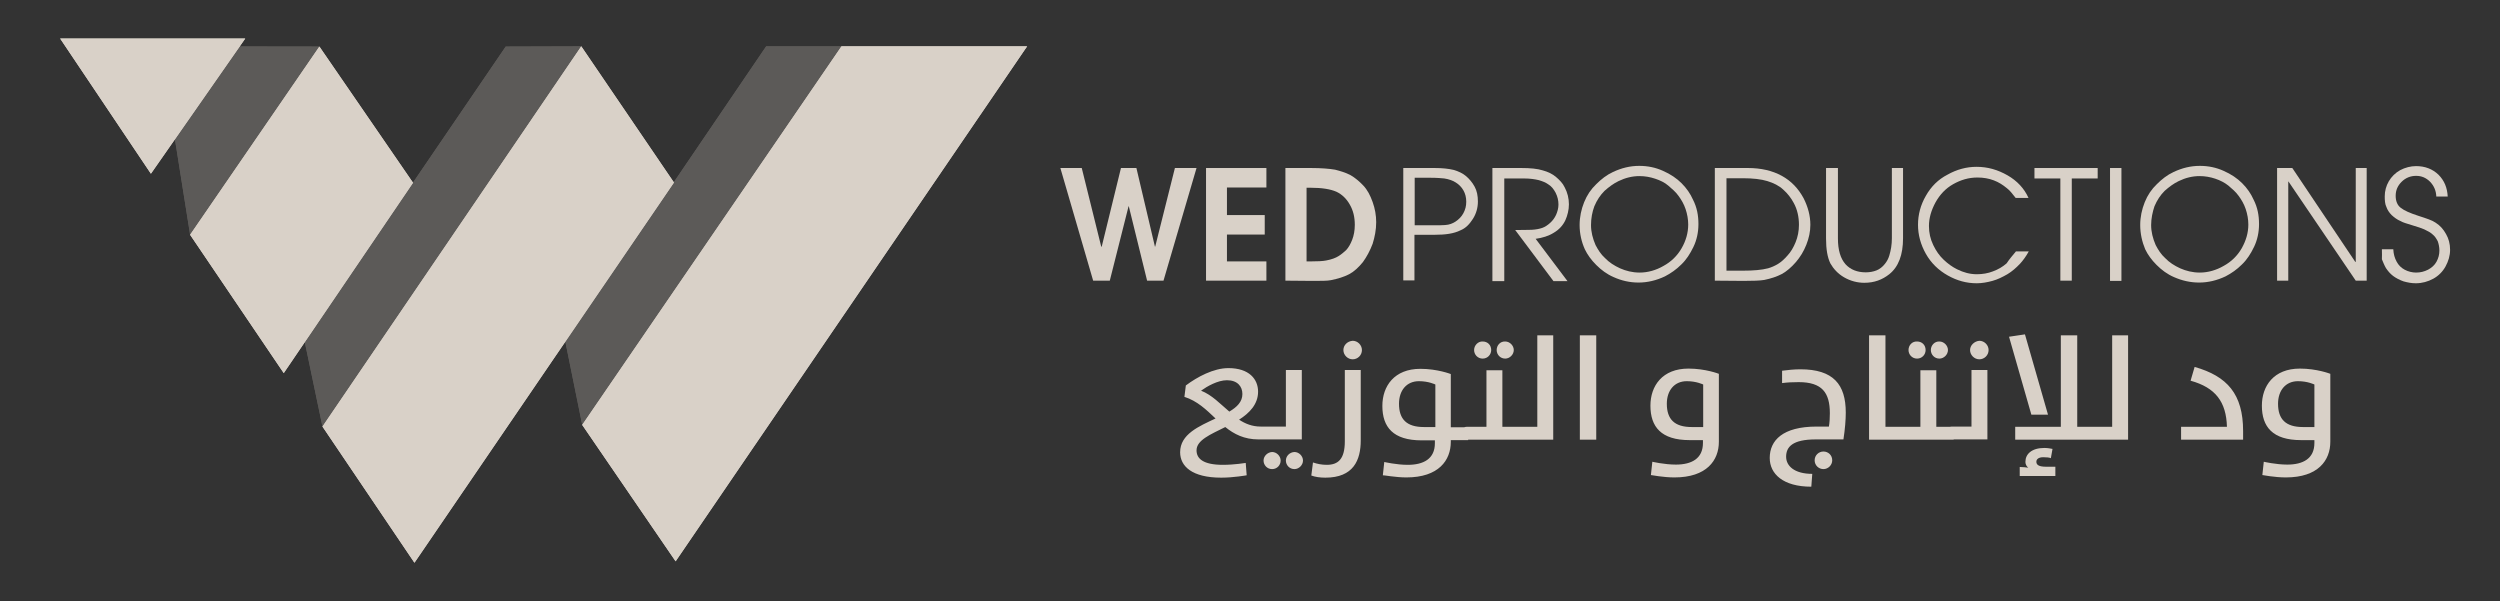 <?xml version="1.0" encoding="utf-8"?>
<!-- Generator: Adobe Illustrator 23.0.5, SVG Export Plug-In . SVG Version: 6.00 Build 0)  -->
<svg version="1.1" id="Layer_1" xmlns="http://www.w3.org/2000/svg" xmlns:xlink="http://www.w3.org/1999/xlink" x="0px" y="0px"
	 viewBox="0 0 1052 253" style="enable-background:new 0 0 1052 253;" xml:space="preserve">
<rect x="0" y="0" width="1052" height="253" fill="#333333" stroke="none"/>
<style type="text/css">
	.st0{opacity:0.25;}
	.st1{clip-path:url(#SVGID_2_);fill:#D9D1C8;}
	.st2{clip-path:url(#SVGID_4_);fill:#D9D1C8;}
	.st3{clip-path:url(#SVGID_6_);fill:#D9D1C8;}
	.st4{clip-path:url(#SVGID_8_);fill:#D9D1C8;}
	.st5{clip-path:url(#SVGID_10_);fill:#D9D1C8;}
	.st6{clip-path:url(#SVGID_12_);fill:#D9D1C8;}
	.st7{clip-path:url(#SVGID_14_);fill:#D9D1C8;}
	.st8{fill:#D9D1C8;}
	.st9{clip-path:url(#SVGID_16_);fill:url(#SVGID_17_);}
	.st10{clip-path:url(#SVGID_19_);fill:url(#SVGID_20_);}
	.st11{clip-path:url(#SVGID_22_);fill:url(#SVGID_23_);}
	.st12{clip-path:url(#SVGID_25_);fill:url(#SVGID_26_);}
	.st13{clip-path:url(#SVGID_28_);fill:url(#SVGID_29_);}
	.st14{clip-path:url(#SVGID_31_);fill:url(#SVGID_32_);}
	.st15{clip-path:url(#SVGID_34_);fill:url(#SVGID_35_);}
	.st16{clip-path:url(#SVGID_37_);fill:#32A04E;}
	.st17{clip-path:url(#SVGID_39_);}
	.st18{clip-path:url(#SVGID_41_);fill:url(#SVGID_42_);}
	.st19{fill:#F5BD16;}
</style>
<g>
	<g class="st0">
		<g>
			<defs>
				<polygon id="SVGID_1_" points="67.4,19.5 134.4,19.6 80,98.8 				"/>
			</defs>
			<use xlink:href="#SVGID_1_"  style="overflow:visible;fill:#D9D1C8;"/>
			<clipPath id="SVGID_2_">
				<use xlink:href="#SVGID_1_"  style="overflow:visible;"/>
			</clipPath>
			<polygon class="st1" points="113.1,130 30.5,73.5 88.8,-11.7 171.4,44.8 			"/>
		</g>
	</g>
	<g>
		<g>
			<defs>
				<polygon id="SVGID_3_" points="134.4,19.6 173.8,76.9 119.4,157 80,98.8 				"/>
			</defs>
			<use xlink:href="#SVGID_3_"  style="overflow:visible;fill:#D9D1C8;"/>
			<clipPath id="SVGID_4_">
				<use xlink:href="#SVGID_3_"  style="overflow:visible;"/>
			</clipPath>
			<polygon class="st2" points="82.5,4.6 195.7,23.2 171.3,172 58.1,153.4 			"/>
		</g>
	</g>
	<g class="st0">
		<g>
			<defs>
				<polygon id="SVGID_5_" points="244.6,19.5 212.8,19.6 128.2,143.7 135.7,179.5 				"/>
			</defs>
			<use xlink:href="#SVGID_5_"  style="overflow:visible;fill:#D9D1C8;"/>
			<clipPath id="SVGID_6_">
				<use xlink:href="#SVGID_5_"  style="overflow:visible;"/>
			</clipPath>
			<polygon class="st3" points="210.4,232.5 55.4,132.5 162.4,-33.5 317.5,66.5 			"/>
		</g>
	</g>
	<g>
		<g>
			<defs>
				<polygon id="SVGID_7_" points="135.7,179.5 174.4,236.8 283.6,76.8 244.6,19.5 				"/>
			</defs>
			<use xlink:href="#SVGID_7_"  style="overflow:visible;fill:#D9D1C8;"/>
			<clipPath id="SVGID_8_">
				<use xlink:href="#SVGID_7_"  style="overflow:visible;"/>
			</clipPath>
			<rect x="135.7" y="19.5" class="st4" width="147.9" height="217.2"/>
		</g>
	</g>
	<g class="st0">
		<g>
			<defs>
				<polygon id="SVGID_9_" points="322.4,19.5 237.9,143.8 245,178.8 354.1,19.5 				"/>
			</defs>
			<use xlink:href="#SVGID_9_"  style="overflow:visible;fill:#D9D1C8;"/>
			<clipPath id="SVGID_10_">
				<use xlink:href="#SVGID_9_"  style="overflow:visible;"/>
			</clipPath>
			<polygon class="st5" points="244.7,-7.7 391.4,28.8 347.3,206 200.6,169.5 			"/>
		</g>
	</g>
	<g>
		<g>
			<defs>
				<polygon id="SVGID_11_" points="354.1,19.5 245,178.8 284.3,236.2 432.2,19.5 				"/>
			</defs>
			<use xlink:href="#SVGID_11_"  style="overflow:visible;fill:#D9D1C8;"/>
			<clipPath id="SVGID_12_">
				<use xlink:href="#SVGID_11_"  style="overflow:visible;"/>
			</clipPath>
			<polygon class="st6" points="309.7,-69.6 535.3,94.4 367.4,325.2 141.9,161.2 			"/>
		</g>
	</g>
	<g>
		<g>
			<defs>
				<polygon id="SVGID_13_" points="25.3,16.2 103.2,16.2 63.5,73.1 				"/>
			</defs>
			<use xlink:href="#SVGID_13_"  style="overflow:visible;fill:#D9D1C8;"/>
			<clipPath id="SVGID_14_">
				<use xlink:href="#SVGID_13_"  style="overflow:visible;"/>
			</clipPath>
			<rect x="25.3" y="16.2" class="st7" width="77.9" height="56.8"/>
		</g>
	</g>
	<polygon class="st8" points="460,118.1 446.2,70.7 455.2,70.7 463.4,103.8 463.6,103.8 471.7,70.7 478.2,70.7 486,103.8 
		486.1,103.8 494.4,70.7 503.5,70.7 489.6,118.1 482.7,118.1 475,86.8 474.9,86.8 467,118.1 	"/>
	<polygon class="st8" points="507.5,118.1 507.5,70.7 532.9,70.7 532.9,78.9 516.3,78.9 516.3,90.5 532.2,90.5 532.2,98.7 
		516.3,98.7 516.3,110 532.9,110 532.9,118.1 	"/>
	<g>
		<path class="st8" d="M540.9,118.1V70.7h10.7c4.4,0,7.8,0.3,10.2,0.7c2.3,0.6,4.4,1.2,6.5,2.3c1.9,1.1,3.7,2.6,5.4,4.4
			c1.7,1.8,2.9,4.1,3.9,6.9c1,2.8,1.5,5.6,1.5,8.5c0,3.2-0.6,6.2-1.5,9.1c-1.1,2.9-2.5,5.5-4.1,7.7c-1.8,2.2-3.7,4-5.8,5.1
			c-2.1,1.1-4.7,1.9-7.7,2.5c-1.5,0.3-4.1,0.3-7.8,0.3L540.9,118.1L540.9,118.1z M549.7,110h1.8c2.9,0,5.1-0.1,6.6-0.4
			c2.2-0.4,4-1.1,5.1-1.8c1.2-0.7,2.3-1.7,3.3-2.6c1-1.1,1.8-2.5,2.5-4.3c0.7-1.8,1.1-3.9,1.1-6.3c0-3.3-0.7-6.1-2.1-8.5
			c-1.4-2.5-3.3-4.3-5.6-5.4c-2.5-1.1-6.1-1.7-10.9-1.7h-1.7v31H549.7z"/>
		<path class="st8" d="M590.5,118.1V70.7h13.2c3.3,0,5.9,0.3,8,0.8c2.1,0.6,3.9,1.5,5.2,2.6c1.4,1.2,2.6,2.6,3.6,4.4
			c1,1.8,1.4,3.9,1.4,6.3c0,2.6-0.7,5.1-2.1,7.3c-1.4,2.2-3,3.9-5.2,4.8c-2.8,1.4-6.3,1.9-11,1.9h-8.4V118h-4.7V118.1z M595.3,75.1
			v19.7h6.9c3.2,0,5.1,0,5.9-0.1c1.8-0.1,3.2-0.7,4.3-1.4c1.5-1,2.6-2.1,3.4-3.6c0.8-1.5,1.2-3,1.2-4.8c0-1.8-0.4-3.4-1.2-4.8
			c-0.8-1.4-1.9-2.5-3.2-3.3c-1.2-0.8-2.9-1.4-4.8-1.7c-1.1-0.1-3-0.3-5.9-0.3h-6.6V75.1z"/>
		<path class="st8" d="M628,118.1V70.7h12.1c3.9,0,6.9,0.3,9.1,1c2.2,0.6,4.1,1.5,5.6,2.8s2.8,2.6,3.6,4.3c1.2,2.2,1.8,4.7,1.8,7.2
			c0,2.3-0.6,4.7-1.5,6.7c-1,2.1-2.6,3.9-4.8,5.2c-2.2,1.4-4.8,2.2-7.7,2.6l13.4,17.8h-5.9l-16.1-21.5c3.6,0,5.9-0.1,7-0.1
			c1.8-0.1,3.2-0.4,4.4-0.8c1.1-0.4,2.2-1.1,3.3-2.1c1.1-1,1.9-2.1,2.5-3.4c0.6-1.4,1-2.8,1-4.3c0-1.8-0.4-3.4-1.2-5
			c-0.8-1.5-1.8-2.8-3.2-3.6c-1-0.7-2.2-1.2-3.9-1.7c-1.7-0.4-3.7-0.7-6.2-0.7H633v43.2h-5V118.1z"/>
		<path class="st8" d="M664.7,94.7c0-3.4,0.7-6.6,1.9-9.6c1.2-3,2.9-5.5,5.1-7.6c2.1-2.1,4.4-3.9,7-5.1c3.6-1.7,7.2-2.6,11.1-2.6
			c3.6,0,6.9,0.7,10,2.1c3.2,1.4,5.8,3.2,7.8,5.2c2.1,2.1,3.7,4.4,4.8,6.9c1.7,3.3,2.3,6.7,2.3,10.3c0,3.4-0.7,6.7-2.1,9.6
			s-3,5.4-5.1,7.4c-2.1,2.1-4.4,3.7-6.9,5c-3.6,1.7-7.3,2.6-11.1,2.6c-3.7,0-7.2-0.8-10.5-2.3c-2.8-1.2-5.2-3-7.3-5.1
			c-2.1-2.1-3.7-4.3-4.8-6.6C665.5,101.8,664.7,98.3,664.7,94.7 M669.5,94.7c0,2.9,0.7,5.6,1.9,8.4c1,1.9,2.2,3.9,4,5.5
			c1.7,1.8,3.9,3.2,6.3,4.3c2.5,1.1,5.2,1.8,8.3,1.8c3.4,0,6.9-1,10-2.8c3.3-1.8,5.8-4.3,7.6-7.4s2.8-6.5,2.8-10
			c0-2.2-0.4-4.4-1.1-6.5c-0.7-2.1-1.8-4-3-5.6c-1.2-1.7-2.8-3-4.3-4.3s-3.4-2.2-5.5-2.9c-2.1-0.7-4.3-1.1-6.6-1.1
			c-3,0-5.9,0.7-8.8,2.1c-2.1,1-4.1,2.5-5.9,4.1c-1.8,1.8-3.2,3.9-4.3,6.5C670,89.2,669.5,91.9,669.5,94.7"/>
		<path class="st8" d="M721.6,118.1V70.7h13.9c5.5,0,10.3,1.1,14.3,3.3c4,2.2,7,5.4,9.2,9.5c1.8,3.6,2.8,7.3,2.8,11.1
			c0,2.9-0.6,5.6-1.7,8.4c-1.1,2.8-2.6,5.2-4.4,7.3c-1.9,2.2-3.9,3.9-5.9,5c-2.1,1.1-4.5,1.9-7.4,2.5c-1.8,0.3-4.7,0.4-8.7,0.4
			L721.6,118.1L721.6,118.1z M726.4,113.9h6.9c4.5,0,8.1-0.3,10.7-1c1.4-0.4,2.8-1,4.1-1.8c1.4-0.8,2.8-2.1,4.1-3.6
			c1.4-1.5,2.5-3.4,3.4-5.6s1.4-4.7,1.4-7.3c0-3.3-0.7-6.5-2.2-9.2c-1.1-2.1-2.6-4-4.4-5.6c-1.8-1.7-4.1-2.8-6.7-3.6
			c-2.6-0.8-6.1-1.2-10.3-1.2h-6.9v38.9H726.4z"/>
		<path class="st8" d="M768.6,70.7h4.8v29.6c0,5,1.1,8.5,3.2,10.9c2.1,2.3,5,3.4,8.5,3.4c1.7,0,3.2-0.3,4.5-0.8s2.6-1.5,3.6-2.8
			c0.8-1,1.4-2.1,1.8-3.4c0.7-2.3,1.1-4.7,1.1-7.3V70.7h4.7v29.6c0,6.9-1.9,12-5.8,15.1c-2.9,2.3-6.3,3.6-10.5,3.6
			c-3,0-5.9-0.8-8.5-2.3c-2.6-1.5-4.5-3.6-5.8-5.9c-1.2-2.5-1.8-5.9-1.8-10.5V70.7H768.6z"/>
		<path class="st8" d="M848.3,105.8h5.4c-1.2,2.2-2.5,3.9-3.6,5.1c-1.7,1.8-3.4,3.3-5.4,4.5c-2.1,1.2-4.1,2.2-6.3,2.8
			c-2.2,0.6-4.4,1-6.6,1c-4.3,0-8.3-1.1-12.2-3.3s-7-5.2-9.2-9.1c-2.2-3.9-3.3-8-3.3-12.2c0-4.3,1.1-8.4,3.3-12.2
			c2.2-3.9,5.2-6.9,9.1-8.9c3.9-2.2,8-3.3,12.2-3.3c4.7,0,8.9,1.2,13.1,3.6c4,2.3,7,5.5,8.8,9.5h-5.4c-1.4-1.8-2.5-3.2-3.7-4.1
			c-1.7-1.4-3.4-2.5-5.5-3.3c-2.1-0.8-4.4-1.2-6.9-1.2c-3.7,0-7,1-10.2,2.8c-3.2,1.8-5.6,4.4-7.4,7.6c-1.8,3.3-2.8,6.6-2.8,10
			c0,2.9,0.6,5.5,1.8,8c1.2,2.5,2.6,4.5,4.4,6.2c1.8,1.7,3.6,3,5.6,4c2.8,1.4,5.5,2.1,8.4,2.1c2.3,0,4.7-0.4,6.7-1.2
			c2.2-0.8,4.1-1.9,5.8-3.4C845.5,109.1,846.9,107.5,848.3,105.8"/>
		<polygon class="st8" points="867,118.1 867,75.1 856.1,75.1 856.1,70.7 882.7,70.7 882.7,75.1 871.8,75.1 871.8,118.1 		"/>
		<rect x="887.9" y="70.7" class="st8" width="4.8" height="47.5"/>
		<path class="st8" d="M900.6,94.7c0-3.4,0.7-6.6,1.9-9.6c1.2-3,2.9-5.5,5.1-7.6c2.1-2.1,4.4-3.9,7-5.1c3.6-1.7,7.2-2.6,11.1-2.6
			c3.6,0,6.9,0.7,10,2.1c3.2,1.4,5.8,3.2,7.8,5.2c2.1,2.1,3.7,4.4,4.8,6.9c1.7,3.3,2.3,6.7,2.3,10.3c0,3.4-0.7,6.7-2.1,9.6
			c-1.4,2.9-3,5.4-5.1,7.4c-2.1,2.1-4.4,3.7-6.9,5c-3.6,1.7-7.3,2.6-11.1,2.6c-3.7,0-7.2-0.8-10.6-2.3c-2.8-1.2-5.2-3-7.3-5.1
			c-2.1-2.1-3.7-4.3-4.8-6.6C901.4,101.8,900.6,98.3,900.6,94.7 M905.2,94.7c0,2.9,0.7,5.6,1.9,8.4c1,1.9,2.2,3.9,4,5.5
			c1.7,1.8,3.9,3.2,6.3,4.3c2.5,1.1,5.2,1.8,8.3,1.8c3.4,0,6.9-1,10-2.8c3.3-1.8,5.8-4.3,7.6-7.4c1.8-3.2,2.8-6.5,2.8-10
			c0-2.2-0.4-4.4-1.1-6.5c-0.7-2.1-1.8-4-3-5.6c-1.2-1.7-2.8-3-4.3-4.3c-1.5-1.2-3.4-2.2-5.5-2.9c-2.1-0.7-4.3-1.1-6.6-1.1
			c-3,0-5.9,0.7-8.8,2.1c-2.1,1-4.1,2.5-5.9,4.1c-1.8,1.8-3.2,3.9-4.3,6.5C905.8,89.2,905.2,91.9,905.2,94.7"/>
		<polygon class="st8" points="958.2,118.1 958.2,70.7 964.6,70.7 991.1,110.2 991.3,110.2 991.3,70.7 995.9,70.7 995.9,118.1 
			991.3,118.1 963,76.4 962.9,76.4 962.9,118.1 		"/>
		<path class="st8" d="M1002.3,104.9h4.8c0.1,2.1,0.6,3.7,1.4,5.2c0.8,1.5,1.9,2.6,3.4,3.4c1.5,0.8,3.2,1.2,4.8,1.2
			c1.8,0,3.4-0.4,5-1.2c1.5-0.8,2.8-1.9,3.6-3.4c0.8-1.5,1.2-3,1.2-4.7c0-1.4-0.3-2.8-0.7-3.9c-0.6-1.1-1.2-2.1-2.1-2.8
			c-0.8-0.8-2.1-1.5-3.6-2.2c-1-0.4-2.5-1-5-1.7c-2.3-0.7-4-1.2-4.8-1.7c-1.7-0.7-2.9-1.7-3.9-2.6c-1-1-1.8-2.2-2.2-3.4
			c-0.6-1.2-0.7-2.8-0.7-4.5c0-2.2,0.6-4.4,1.7-6.3c1.1-1.9,2.8-3.6,4.8-4.7c2.1-1.1,4.4-1.7,6.7-1.7c3.7,0,6.9,1.2,9.4,3.6
			c2.5,2.5,3.7,5.5,3.9,9.2h-4.8c-0.1-2.5-1-4.5-2.6-6.2c-1.7-1.7-3.6-2.5-5.9-2.5c-2.3,0-4.4,0.8-6.1,2.5c-1.7,1.7-2.5,3.6-2.5,5.9
			c0,2.2,0.7,4,2.2,5.1c1.4,1.1,3.9,2.2,7.3,3.3c3.4,1.1,5.9,1.9,7.3,2.9c1.9,1.2,3.3,2.8,4.4,4.8c1.1,1.9,1.7,4.1,1.7,6.6
			c0,2.5-0.7,4.8-1.9,7s-3,4-5.2,5.2s-4.7,1.9-7.3,1.9c-1.8,0-3.4-0.3-5.2-0.8c-1.7-0.6-3.2-1.4-4.4-2.3s-2.2-2.1-3-3.3
			c-0.7-1.2-1.2-2.5-1.7-3.7C1002.4,107.8,1002.3,106.6,1002.3,104.9"/>
		<path class="st8" d="M917.9,185h26v-3.6c0-15.6-6.7-23.1-20.4-27l-1.7,5.8c10.5,2.9,15,8.9,15.3,19.4h-19.3V185z M895.5,185v-43.9
			h-6.7v38.5h-8.3c-1.2,0-3.7,1.1-3.7,2.6c0,1.8,2.5,2.8,3.7,2.8H895.5z M849.9,200.3h15v-3.9h-3.9c-2.9,0-4.1-0.7-4.1-2.1
			c0-1.1,1-1.9,2.9-1.9c1.4,0,2.5,0.1,3.2,0.4l0.7-3.9c-0.7-0.1-1.9-0.4-3.4-0.4c-5.4,0-8,2.6-8,5.8c0,1.4,0.7,2.1,1.2,2.5
			c-1-0.1-2.2-0.3-3.6-0.3V200.3z M852.1,140.7l-6.7,1l9.4,32.8h7L852.1,140.7z M848,185h33.4v-5.4h-7.3v-38.5h-6.9v38.5H848V185z
			 M829,147.3c0,2.1,1.8,3.9,3.9,3.9c2.1,0,3.9-1.7,3.9-3.9c0-2.1-1.8-3.9-3.9-3.9C830.8,143.6,829,145.3,829,147.3 M836.3,185
			v-29.3h-6.7v23.8h-8.3c-1.2,0-3.7,1.1-3.7,2.6c0,1.8,2.5,2.8,3.7,2.8h15V185z M803.1,147.3c0,1.9,1.5,3.6,3.6,3.6
			c2.1,0,3.6-1.7,3.6-3.6c0-2.1-1.5-3.6-3.6-3.6C804.6,143.6,803.1,145.3,803.1,147.3 M812.5,147.3c0,1.9,1.5,3.6,3.6,3.6
			c1.9,0,3.6-1.7,3.6-3.6c0-1.9-1.7-3.6-3.6-3.6C814.1,143.6,812.5,145.3,812.5,147.3 M822.1,185v-5.4h-7.3v-23.8h-6.7v23.8h-8.3
			c-1.2,0-3.7,1.1-3.7,2.6c0,1.8,2.5,2.8,3.7,2.8H822.1z M786.5,185h14.2v-5.4h-7.3v-38.5h-6.9V185z M763.6,193.7
			c0,2.1,1.7,3.7,3.7,3.7s3.7-1.7,3.7-3.7c0-2.2-1.7-3.7-3.7-3.7S763.6,191.6,763.6,193.7 M775.7,185c0.7-4.5,1-8.4,1-11.4
			c0-11.8-5.2-18.2-19.1-18.2c-2.6,0-5.4,0.3-7.7,0.6v5.2c2.3-0.3,4.5-0.4,7-0.4c9.8,0,13.1,4.4,13.1,13.1c0,1.9-0.1,3.9-0.4,5.6
			h-5.2c-14.2,0-19.7,5.8-19.7,13.2c0,6.7,5.6,12.1,17.5,12.1l0.4-5.4c-7.6,0-11-3.4-11-7.2c0-4.1,2.6-7.3,12.5-7.3H775.7z
			 M716.7,179.7h-4.8c-7.3,0-10.5-3.3-10.5-9.8c0-5.6,3.2-9.5,8.4-9.5c4.1,0,6.9,1.4,6.9,1.4V179.7z M704.6,200.9
			c13.6,0,18.7-7.2,18.7-15v-28.6c0,0-5.6-2.2-12.8-2.2c-11,0-16,7.3-16,15.6c0,8.9,4.5,14.5,16.5,14.5h5.6v1.2
			c0,6.6-4.8,9.1-11.4,9.1c-4.8,0-9.9-1.2-9.9-1.2l-0.6,5.6C694.9,199.9,699.9,200.9,704.6,200.9 M664.8,185h6.9v-43.9h-6.9V185z
			 M653.6,185v-43.9h-6.7v38.5h-8.3c-1.2,0-3.7,1.1-3.7,2.6c0,1.8,2.5,2.8,3.7,2.8H653.6z M620.3,147.3c0,1.9,1.5,3.6,3.6,3.6
			c2.1,0,3.6-1.7,3.6-3.6c0-2.1-1.5-3.6-3.6-3.6C622,143.6,620.3,145.3,620.3,147.3 M629.8,147.3c0,1.9,1.5,3.6,3.6,3.6
			c1.9,0,3.6-1.7,3.6-3.6c0-1.9-1.7-3.6-3.6-3.6C631.3,143.6,629.8,145.3,629.8,147.3 M639.5,185v-5.4h-7.3v-23.8h-6.7v23.8h-8.3
			c-1.2,0-3.7,1.1-3.7,2.6c0,1.8,2.5,2.8,3.7,2.8H639.5z M604,179.7h-4.8c-7.3,0-10.5-3.3-10.5-9.8c0-5.6,3.2-9.5,8.4-9.5
			c4.1,0,6.9,1.4,6.9,1.4V179.7z M591.8,200.9c13.6,0,18.7-7.2,18.7-15v-0.7h7.3v-5.4h-7.3v-22.4c0,0-5.6-2.2-12.8-2.2
			c-11,0-16,7.3-16,15.6c0,8.9,4.5,14.5,16.5,14.5h5.6v1.2c0,6.6-4.8,9.1-11.4,9.1c-4.8,0-9.9-1.2-9.9-1.2l-0.6,5.6
			C582.2,199.9,587.2,200.9,591.8,200.9 M565.3,147.3c0,2.1,1.8,3.9,3.9,3.9c2.1,0,3.9-1.7,3.9-3.9c0-2.1-1.8-3.9-3.9-3.9
			C566.9,143.6,565.3,145.3,565.3,147.3 M557.7,201c11.8,0,14.9-7.3,14.9-15.7v-29.6h-6.7v30c0,7.6-2.9,9.9-7.6,9.9
			c-2.2,0-4-0.4-5.8-1l-0.7,5.5C553.4,200.7,555.5,201,557.7,201 M541.1,193.8c0,1.9,1.5,3.6,3.6,3.6c1.9,0,3.6-1.7,3.6-3.6
			s-1.7-3.6-3.6-3.6C542.7,190.3,541.1,191.9,541.1,193.8 M531.7,193.8c0,1.9,1.5,3.6,3.6,3.6c2.1,0,3.6-1.7,3.6-3.6
			s-1.7-3.6-3.6-3.6C533.4,190.3,531.7,191.9,531.7,193.8 M547.8,185v-29.3h-6.7v23.8h-8.3c-1.2,0-3.7,1.1-3.7,2.6
			c0,1.8,2.5,2.8,3.7,2.8h15V185z M505.4,164.4c2.5-1.8,7-4.4,10.9-4.4c4.4,0,6.5,2.6,6.5,5.8c0,3.3-2.3,5.5-5.5,7.4
			C513.4,169.9,510,166.2,505.4,164.4 M513.9,201c5.2,0,10.7-1,10.7-1l-0.4-5.2c0,0-4.8,0.8-9.6,0.8c-8.3,0-11.1-2.6-11.1-6.1
			c0-4.3,5.9-6.7,12.1-9.8c3.7,3,8,5.2,13.9,5.2h4v-5.4h-3c-3.6,0-6.5-1.2-9.1-2.9c4.4-2.8,8-6.5,8-11.8c0-5.2-3.7-9.9-12.5-9.9
			c-6.2,0-13.1,3.7-17.9,7.3l-0.6,4.8c5.4,1.7,9.2,5.4,13.1,9.1c-7,3.3-14.9,6.6-14.9,14.2C496.6,196.2,501.6,201,513.9,201"/>
		<path class="st8" d="M973.9,179.7h-4.8c-7.3,0-10.5-3.3-10.5-9.8c0-5.6,3.2-9.5,8.4-9.5c4.1,0,6.9,1.4,6.9,1.4V179.7z
			 M961.9,200.9c13.6,0,18.7-7.2,18.7-15v-28.6c0,0-5.6-2.2-12.8-2.2c-11,0-16,7.3-16,15.6c0,8.9,4.5,14.5,16.5,14.5h5.6v1.2
			c0,6.6-4.8,9.1-11.4,9.1c-4.8,0-9.9-1.2-9.9-1.2l-0.6,5.6C952.2,199.9,957.1,200.9,961.9,200.9"/>
	</g>
</g>
<g>
	<g>
		<g>
			<g>
				<defs>
					<polygon id="SVGID_15_" points="77.8,-270.6 144.8,-270.5 90.4,-191.3 					"/>
				</defs>
				<clipPath id="SVGID_16_">
					<use xlink:href="#SVGID_15_"  style="overflow:visible;"/>
				</clipPath>
				
					<linearGradient id="SVGID_17_" gradientUnits="userSpaceOnUse" x1="183.684" y1="783.37" x2="184.684" y2="783.37" gradientTransform="matrix(-24.721 -16.914 -16.914 24.721 17908.623 -16485.443)">
					<stop  offset="0" style="stop-color:#6BBE5B"/>
					<stop  offset="1" style="stop-color:#007349"/>
				</linearGradient>
				<polygon class="st9" points="123.5,-160.1 40.9,-216.6 99.2,-301.8 181.8,-245.3 				"/>
			</g>
		</g>
	</g>
	<g>
		<g>
			<g>
				<defs>
					<polygon id="SVGID_18_" points="144.8,-270.5 184.2,-213.2 129.8,-133.1 90.4,-191.3 					"/>
				</defs>
				<clipPath id="SVGID_19_">
					<use xlink:href="#SVGID_18_"  style="overflow:visible;"/>
				</clipPath>
				
					<linearGradient id="SVGID_20_" gradientUnits="userSpaceOnUse" x1="144.622" y1="773.895" x2="145.622" y2="773.895" gradientTransform="matrix(83.32 13.67 13.67 -83.32 -22523.254 62296.984)">
					<stop  offset="0" style="stop-color:#6BBE5B"/>
					<stop  offset="1" style="stop-color:#007349"/>
				</linearGradient>
				<polygon class="st10" points="92.9,-285.5 206.1,-266.9 181.7,-118.1 68.5,-136.7 				"/>
			</g>
		</g>
	</g>
	<g>
		<g>
			<g>
				<defs>
					<polygon id="SVGID_21_" points="255,-270.6 223.2,-270.5 138.6,-146.4 146.1,-110.6 					"/>
				</defs>
				<clipPath id="SVGID_22_">
					<use xlink:href="#SVGID_21_"  style="overflow:visible;"/>
				</clipPath>
				
					<linearGradient id="SVGID_23_" gradientUnits="userSpaceOnUse" x1="191.343" y1="785.023" x2="192.343" y2="785.023" gradientTransform="matrix(-20.01 -12.909 -12.909 20.01 14159.392 -13428.878)">
					<stop  offset="0" style="stop-color:#6BBE5B"/>
					<stop  offset="0.161" style="stop-color:#6BBE5B"/>
					<stop  offset="1" style="stop-color:#367F5B"/>
				</linearGradient>
				<polygon class="st11" points="220.8,-57.6 65.8,-157.6 172.8,-323.6 327.9,-223.6 				"/>
			</g>
		</g>
	</g>
	<g>
		<g>
			<g>
				<defs>
					<polygon id="SVGID_24_" points="146.1,-110.6 184.8,-53.3 294,-213.3 255,-270.6 					"/>
				</defs>
				<clipPath id="SVGID_25_">
					<use xlink:href="#SVGID_24_"  style="overflow:visible;"/>
				</clipPath>
				
					<linearGradient id="SVGID_26_" gradientUnits="userSpaceOnUse" x1="149.371" y1="774.465" x2="150.371" y2="774.465" gradientTransform="matrix(147.937 0 0 -147.937 -21951.516 114410.305)">
					<stop  offset="0" style="stop-color:#FFFFFF"/>
					<stop  offset="3.322960e-03" style="stop-color:#FFFFFF"/>
					<stop  offset="7.205007e-02" style="stop-color:#FDFEF8"/>
					<stop  offset="0.173" style="stop-color:#F9FAE4"/>
					<stop  offset="0.295" style="stop-color:#F2F5C3"/>
					<stop  offset="0.432" style="stop-color:#E8ED96"/>
					<stop  offset="0.58" style="stop-color:#DCE35D"/>
					<stop  offset="0.609" style="stop-color:#D9E151"/>
					<stop  offset="1" style="stop-color:#7FC35D"/>
				</linearGradient>
				<rect x="146.1" y="-270.6" class="st12" width="147.9" height="217.2"/>
			</g>
		</g>
	</g>
	<g>
		<g>
			<g>
				<defs>
					<polygon id="SVGID_27_" points="332.8,-270.6 248.3,-146.3 255.4,-111.3 364.5,-270.6 					"/>
				</defs>
				<clipPath id="SVGID_28_">
					<use xlink:href="#SVGID_27_"  style="overflow:visible;"/>
				</clipPath>
				
					<linearGradient id="SVGID_29_" gradientUnits="userSpaceOnUse" x1="141.391" y1="773.04" x2="142.391" y2="773.04" gradientTransform="matrix(63.148 15.698 15.698 -63.148 -20785.785 46398.207)">
					<stop  offset="0" style="stop-color:#E9E74D"/>
					<stop  offset="1" style="stop-color:#F19D29"/>
				</linearGradient>
				<polygon class="st13" points="255.1,-297.8 401.8,-261.3 357.7,-84.1 211,-120.6 				"/>
			</g>
		</g>
	</g>
	<g>
		<g>
			<g>
				<defs>
					<polygon id="SVGID_30_" points="364.5,-270.6 255.4,-111.3 294.7,-53.9 442.6,-270.6 					"/>
				</defs>
				<clipPath id="SVGID_31_">
					<use xlink:href="#SVGID_30_"  style="overflow:visible;"/>
				</clipPath>
				
					<linearGradient id="SVGID_32_" gradientUnits="userSpaceOnUse" x1="145.024" y1="768.734" x2="146.024" y2="768.734" gradientTransform="matrix(66.236 48.172 48.172 -66.236 -46327.227 43741.051)">
					<stop  offset="0" style="stop-color:#E9E74D"/>
					<stop  offset="1" style="stop-color:#F19D29"/>
				</linearGradient>
				<polygon class="st14" points="320.1,-359.7 545.7,-195.7 377.8,35.1 152.3,-128.9 				"/>
			</g>
		</g>
	</g>
	<g>
		<g>
			<g>
				<defs>
					<polygon id="SVGID_33_" points="35.7,-273.9 113.6,-273.9 73.9,-217 					"/>
				</defs>
				<clipPath id="SVGID_34_">
					<use xlink:href="#SVGID_33_"  style="overflow:visible;"/>
				</clipPath>
				
					<linearGradient id="SVGID_35_" gradientUnits="userSpaceOnUse" x1="144.046" y1="775.835" x2="145.046" y2="775.835" gradientTransform="matrix(77.896 0 0 -77.896 -11184.843 60188.617)">
					<stop  offset="0" style="stop-color:#6BBE5B"/>
					<stop  offset="0.161" style="stop-color:#6BBE5B"/>
					<stop  offset="1" style="stop-color:#007349"/>
				</linearGradient>
				<rect x="35.7" y="-273.9" class="st15" width="77.9" height="56.8"/>
			</g>
		</g>
	</g>
	<g>
		<g>
			<g>
				<g>
					<g>
						<defs>
							<rect id="SVGID_36_" x="113.5" y="-270.5" width="71.4" height="217.1"/>
						</defs>
						<clipPath id="SVGID_37_">
							<use xlink:href="#SVGID_36_"  style="overflow:visible;"/>
						</clipPath>
						<polygon class="st16" points="144.8,-270.5 184.9,-53.5 145.9,-110.7 113.5,-270.5 						"/>
					</g>
				</g>
			</g>
		</g>
		<g>
			<g>
				<g>
					<g>
						<defs>
							<rect id="SVGID_38_" x="223.2" y="-270.6" width="125.6" height="216.7"/>
						</defs>
						<clipPath id="SVGID_39_">
							<use xlink:href="#SVGID_38_"  style="overflow:visible;"/>
						</clipPath>
						<g class="st17">
							<g>
								<g>
									<defs>
										<polygon id="SVGID_40_" points="255.4,-111.3 223.2,-270.5 255,-270.6 348.8,-133.1 294.7,-53.9 										"/>
									</defs>
									<clipPath id="SVGID_41_">
										<use xlink:href="#SVGID_40_"  style="overflow:visible;"/>
									</clipPath>
									
										<linearGradient id="SVGID_42_" gradientUnits="userSpaceOnUse" x1="148.319" y1="774.735" x2="149.319" y2="774.735" gradientTransform="matrix(125.618 0 0 -125.618 -18408.305 97158.062)">
										<stop  offset="0" style="stop-color:#FFDF6A"/>
										<stop  offset="4.907980e-02" style="stop-color:#F2BD0B"/>
										<stop  offset="0.417" style="stop-color:#F2BD0B"/>
										<stop  offset="0.681" style="stop-color:#FFDF6A"/>
										<stop  offset="0.723" style="stop-color:#FCD855"/>
										<stop  offset="0.798" style="stop-color:#F8CC35"/>
										<stop  offset="0.872" style="stop-color:#F5C41E"/>
										<stop  offset="0.941" style="stop-color:#F3BF10"/>
										<stop  offset="1" style="stop-color:#F2BD0B"/>
									</linearGradient>
									<rect x="223.2" y="-270.6" class="st18" width="125.6" height="216.7"/>
								</g>
							</g>
						</g>
					</g>
				</g>
			</g>
		</g>
	</g>
	<polygon class="st19" points="470.4,-172 456.6,-219.4 465.6,-219.4 473.8,-186.3 474,-186.3 482.1,-219.4 488.6,-219.4 
		496.4,-186.3 496.5,-186.3 504.8,-219.4 513.9,-219.4 500,-172 493.1,-172 485.4,-203.3 485.3,-203.3 477.4,-172 	"/>
	<polygon class="st19" points="517.9,-172 517.9,-219.4 543.3,-219.4 543.3,-211.2 526.7,-211.2 526.7,-199.6 542.6,-199.6 
		542.6,-191.4 526.7,-191.4 526.7,-180.1 543.3,-180.1 543.3,-172 	"/>
	<g>
		<path class="st19" d="M551.3-172v-47.4H562c4.4,0,7.8,0.3,10.2,0.7c2.3,0.6,4.4,1.2,6.5,2.3c1.9,1.1,3.7,2.6,5.4,4.4
			s2.9,4.1,3.9,6.9s1.5,5.6,1.5,8.5c0,3.2-0.6,6.2-1.5,9.1c-1.1,2.9-2.5,5.5-4.1,7.7c-1.8,2.2-3.7,4-5.8,5.1
			c-2.1,1.1-4.7,1.9-7.7,2.5c-1.5,0.3-4.1,0.3-7.8,0.3L551.3-172L551.3-172z M560.1-180.1h1.8c2.9,0,5.1-0.1,6.6-0.4
			c2.2-0.4,4-1.1,5.1-1.8c1.2-0.7,2.3-1.7,3.3-2.6c1-1.1,1.8-2.5,2.5-4.3s1.1-3.9,1.1-6.3c0-3.3-0.7-6.1-2.1-8.5
			c-1.4-2.5-3.3-4.3-5.6-5.4c-2.5-1.1-6.1-1.7-10.9-1.7h-1.7L560.1-180.1C560.2-180.1,560.1-180.1,560.1-180.1z"/>
		<path class="st19" d="M600.9-172v-47.4h13.2c3.3,0,5.9,0.3,8,0.8c2.1,0.6,3.9,1.5,5.2,2.6c1.4,1.2,2.6,2.6,3.6,4.4
			s1.4,3.9,1.4,6.3c0,2.6-0.7,5.1-2.1,7.3c-1.4,2.2-3,3.9-5.2,4.8c-2.8,1.4-6.3,1.9-11,1.9h-8.4v19.1h-4.7V-172z M605.7-215v19.7
			h6.9c3.2,0,5.1,0,5.9-0.1c1.8-0.1,3.2-0.7,4.3-1.4c1.5-1,2.6-2.1,3.4-3.6s1.2-3,1.2-4.8s-0.4-3.4-1.2-4.8
			c-0.8-1.4-1.9-2.5-3.2-3.3c-1.2-0.8-2.9-1.4-4.8-1.7c-1.1-0.1-3-0.3-5.9-0.3h-6.6L605.7-215L605.7-215z"/>
		<path class="st19" d="M638.4-172v-47.4h12.1c3.9,0,6.9,0.3,9.1,1c2.2,0.6,4.1,1.5,5.6,2.8c1.5,1.2,2.8,2.6,3.6,4.3
			c1.2,2.2,1.8,4.7,1.8,7.2c0,2.3-0.6,4.7-1.5,6.7s-2.6,3.9-4.8,5.2c-2.2,1.4-4.8,2.2-7.7,2.6l13.4,17.8h-5.9L648-193.3
			c3.6,0,5.9-0.1,7-0.1c1.8-0.1,3.2-0.4,4.4-0.8c1.1-0.4,2.2-1.1,3.3-2.1s1.9-2.1,2.5-3.4c0.6-1.4,1-2.8,1-4.3c0-1.8-0.4-3.4-1.2-5
			c-0.8-1.6-1.8-2.8-3.2-3.6c-1-0.7-2.2-1.2-3.9-1.7c-1.7-0.4-3.7-0.7-6.2-0.7h-8.3v43.2h-5L638.4-172L638.4-172z"/>
		<path class="st19" d="M675-195.4c0-3.4,0.7-6.6,1.9-9.6s2.9-5.5,5.1-7.6c2.1-2.1,4.4-3.9,7-5.1c3.6-1.7,7.2-2.6,11.1-2.6
			c3.6,0,6.9,0.7,10,2.1c3.2,1.4,5.8,3.2,7.8,5.2c2.1,2.1,3.7,4.4,4.8,6.9c1.7,3.3,2.3,6.7,2.3,10.3c0,3.4-0.7,6.7-2.1,9.6
			c-1.4,2.9-3,5.4-5.1,7.4c-2.1,2.1-4.4,3.7-6.9,5c-3.6,1.7-7.3,2.6-11.1,2.6c-3.7,0-7.2-0.8-10.5-2.3c-2.8-1.2-5.2-3-7.3-5.1
			c-2.1-2.1-3.7-4.3-4.8-6.6C675.9-188.3,675-191.8,675-195.4 M679.9-195.4c0,2.9,0.7,5.6,1.9,8.4c1,1.9,2.2,3.9,4,5.5
			c1.7,1.8,3.9,3.2,6.3,4.3c2.5,1.1,5.2,1.8,8.3,1.8c3.4,0,6.9-1,10-2.8c3.3-1.8,5.8-4.3,7.6-7.4c1.8-3.2,2.8-6.5,2.8-10
			c0-2.2-0.4-4.4-1.1-6.5c-0.7-2.1-1.8-4-3-5.6c-1.2-1.7-2.8-3-4.3-4.3c-1.5-1.2-3.4-2.2-5.5-2.9c-2.1-0.7-4.3-1.1-6.6-1.1
			c-3,0-5.9,0.7-8.8,2.1c-2.1,1-4.1,2.5-5.9,4.1c-1.8,1.8-3.2,3.9-4.3,6.5C680.4-200.9,679.9-198.2,679.9-195.4"/>
		<path class="st19" d="M732-172v-47.4h13.9c5.5,0,10.3,1.1,14.3,3.3c4,2.2,7,5.4,9.2,9.5c1.8,3.6,2.8,7.3,2.8,11.1
			c0,2.9-0.6,5.6-1.7,8.4c-1.1,2.8-2.6,5.2-4.4,7.3c-1.9,2.2-3.9,3.9-5.9,5c-2.1,1.1-4.5,1.9-7.4,2.5c-1.8,0.3-4.7,0.4-8.7,0.4
			L732-172L732-172z M736.8-176.2h6.9c4.5,0,8.1-0.3,10.7-1c1.4-0.4,2.8-1,4.1-1.8c1.4-0.8,2.8-2.1,4.1-3.6c1.4-1.5,2.5-3.4,3.4-5.6
			s1.4-4.7,1.4-7.3c0-3.3-0.7-6.5-2.2-9.2c-1.1-2.1-2.6-4-4.4-5.6c-1.8-1.6-4.1-2.8-6.7-3.6c-2.6-0.8-6.1-1.2-10.3-1.2h-6.9
			L736.8-176.2C736.9-176.2,736.8-176.2,736.8-176.2z"/>
		<path class="st19" d="M779-219.4h4.8v29.6c0,5,1.1,8.5,3.2,10.9c2.1,2.3,5,3.4,8.5,3.4c1.7,0,3.2-0.3,4.5-0.8
			c1.4-0.6,2.6-1.5,3.6-2.8c0.8-1,1.4-2.1,1.8-3.4c0.7-2.3,1.1-4.7,1.1-7.3v-29.6h4.7v29.6c0,6.9-1.9,12-5.8,15.1
			c-2.9,2.3-6.3,3.6-10.5,3.6c-3,0-5.9-0.8-8.5-2.3s-4.5-3.6-5.8-5.9c-1.2-2.5-1.8-5.9-1.8-10.5v-29.6H779z"/>
		<path class="st19" d="M858.6-184.3h5.4c-1.2,2.2-2.5,3.9-3.6,5.1c-1.7,1.8-3.4,3.3-5.4,4.5c-2.1,1.2-4.1,2.2-6.3,2.8s-4.4,1-6.6,1
			c-4.3,0-8.3-1.1-12.2-3.3c-4-2.2-7-5.2-9.2-9.1c-2.2-3.9-3.3-8-3.3-12.2c0-4.3,1.1-8.4,3.3-12.2c2.2-3.9,5.2-6.9,9.1-8.9
			c3.9-2.2,8-3.3,12.2-3.3c4.7,0,8.9,1.2,13.1,3.6c4,2.3,7,5.5,8.8,9.5h-5.4c-1.4-1.8-2.5-3.2-3.7-4.1c-1.7-1.4-3.4-2.5-5.5-3.3
			s-4.4-1.2-6.9-1.2c-3.7,0-7,1-10.2,2.8s-5.6,4.4-7.4,7.6c-1.8,3.3-2.8,6.6-2.8,10c0,2.9,0.6,5.5,1.8,8s2.6,4.5,4.4,6.2
			c1.8,1.7,3.6,3,5.6,4c2.8,1.4,5.5,2.1,8.4,2.1c2.3,0,4.7-0.4,6.7-1.2c2.2-0.8,4.1-1.9,5.8-3.4C855.9-181,857.3-182.6,858.6-184.3"
			/>
		<polygon class="st19" points="877.4,-172 877.4,-215 866.5,-215 866.5,-219.4 893.1,-219.4 893.1,-215 882.2,-215 882.2,-172 		
			"/>
		<rect x="898.3" y="-219.4" class="st19" width="4.8" height="47.5"/>
		<path class="st19" d="M911-195.4c0-3.4,0.7-6.6,1.9-9.6s2.9-5.5,5.1-7.6c2.1-2.1,4.4-3.9,7-5.1c3.6-1.7,7.2-2.6,11.1-2.6
			c3.6,0,6.9,0.7,10,2.1c3.2,1.4,5.8,3.2,7.8,5.2s3.7,4.4,4.8,6.9c1.7,3.3,2.3,6.7,2.3,10.3c0,3.4-0.7,6.7-2.1,9.6
			c-1.4,2.9-3,5.4-5.1,7.4s-4.4,3.7-6.9,5c-3.6,1.7-7.3,2.6-11.1,2.6c-3.7,0-7.2-0.8-10.6-2.3c-2.8-1.2-5.2-3-7.3-5.1
			c-2.1-2.1-3.7-4.3-4.8-6.6C911.8-188.3,911-191.8,911-195.4 M915.6-195.4c0,2.9,0.7,5.6,1.9,8.4c1,1.9,2.2,3.9,4,5.5
			c1.7,1.8,3.9,3.2,6.3,4.3c2.5,1.1,5.2,1.8,8.3,1.8c3.4,0,6.9-1,10-2.8c3.3-1.8,5.8-4.3,7.6-7.4c1.8-3.1,2.8-6.5,2.8-10
			c0-2.2-0.4-4.4-1.1-6.5c-0.7-2.1-1.8-4-3-5.6c-1.2-1.7-2.8-3-4.3-4.3c-1.5-1.2-3.4-2.2-5.5-2.9c-2.1-0.7-4.3-1.1-6.6-1.1
			c-3,0-5.9,0.7-8.8,2.1c-2.1,1-4.1,2.5-5.9,4.1c-1.8,1.8-3.2,3.9-4.3,6.5C916.2-200.9,915.6-198.2,915.6-195.4"/>
		<polygon class="st19" points="968.6,-172 968.6,-219.4 974.9,-219.4 1001.5,-179.9 1001.6,-179.9 1001.6,-219.4 1006.3,-219.4 
			1006.3,-172 1001.6,-172 973.4,-213.7 973.3,-213.7 973.3,-172 		"/>
		<path class="st19" d="M1012.7-185.2h4.8c0.1,2.1,0.6,3.7,1.4,5.2c0.8,1.5,1.9,2.6,3.4,3.4s3.2,1.2,4.8,1.2c1.8,0,3.4-0.4,5-1.2
			c1.6-0.8,2.8-1.9,3.6-3.4c0.8-1.5,1.2-3,1.2-4.7c0-1.4-0.3-2.8-0.7-3.9c-0.6-1.1-1.2-2.1-2.1-2.8c-0.8-0.8-2.1-1.5-3.6-2.2
			c-1-0.4-2.5-1-5-1.7c-2.3-0.7-4-1.2-4.8-1.7c-1.7-0.7-2.9-1.7-3.9-2.6c-1-1-1.8-2.2-2.2-3.4c-0.6-1.2-0.7-2.8-0.7-4.5
			c0-2.2,0.6-4.4,1.7-6.3c1.1-1.9,2.8-3.6,4.8-4.7c2.1-1.1,4.4-1.7,6.7-1.7c3.7,0,6.9,1.2,9.4,3.6c2.5,2.5,3.7,5.5,3.9,9.2h-4.8
			c-0.1-2.5-1-4.5-2.6-6.2s-3.6-2.5-5.9-2.5c-2.3,0-4.4,0.8-6.1,2.5c-1.7,1.7-2.5,3.6-2.5,5.9c0,2.2,0.7,4,2.2,5.1
			c1.4,1.1,3.9,2.2,7.3,3.3c3.4,1.1,5.9,1.9,7.3,2.9c1.9,1.2,3.3,2.8,4.4,4.8c1.1,1.9,1.7,4.1,1.7,6.6s-0.7,4.8-1.9,7s-3,4-5.2,5.2
			c-2.2,1.2-4.7,1.9-7.3,1.9c-1.8,0-3.4-0.3-5.2-0.8c-1.7-0.6-3.2-1.4-4.4-2.3c-1.2-1-2.2-2.1-3-3.3c-0.7-1.2-1.2-2.5-1.7-3.7
			C1012.8-182.3,1012.7-183.5,1012.7-185.2"/>
		<path class="st8" d="M928.3-105.1h26v-3.6c0-15.6-6.7-23.1-20.4-27l-1.7,5.8c10.5,2.9,15,8.9,15.3,19.4h-19.3v5.4H928.3z
			 M905.9-105.1V-149h-6.7v38.5h-8.3c-1.2,0-3.7,1.1-3.7,2.6c0,1.8,2.5,2.8,3.7,2.8L905.9-105.1L905.9-105.1z M860.3-89.8h15v-3.9
			h-3.9c-2.9,0-4.1-0.7-4.1-2.1c0-1.1,1-1.9,2.9-1.9c1.4,0,2.5,0.1,3.2,0.4l0.7-3.9c-0.7-0.1-1.9-0.4-3.4-0.4c-5.4,0-8,2.6-8,5.8
			c0,1.4,0.7,2.1,1.2,2.5c-1-0.1-2.2-0.3-3.6-0.3L860.3-89.8L860.3-89.8z M862.5-149.4l-6.7,1l9.4,32.8h7L862.5-149.4z M858.4-105.1
			h33.4v-5.4h-7.3V-149h-6.9v38.5h-19.3L858.4-105.1L858.4-105.1z M839.4-142.8c0,2.1,1.8,3.9,3.9,3.9c2.1,0,3.9-1.7,3.9-3.9
			c0-2.1-1.8-3.9-3.9-3.9C841.2-146.5,839.4-144.8,839.4-142.8 M846.7-105.1v-29.3H840v23.8h-8.3c-1.2,0-3.7,1.1-3.7,2.6
			c0,1.8,2.5,2.8,3.7,2.8L846.7-105.1L846.7-105.1z M813.5-142.8c0,1.9,1.5,3.6,3.6,3.6s3.6-1.7,3.6-3.6c0-2.1-1.5-3.6-3.6-3.6
			C815-146.5,813.5-144.8,813.5-142.8 M822.9-142.8c0,1.9,1.5,3.6,3.6,3.6c1.9,0,3.6-1.7,3.6-3.6c0-1.9-1.7-3.6-3.6-3.6
			C824.5-146.5,822.9-144.8,822.9-142.8 M832.5-105.1v-5.4h-7.3v-23.8h-6.7v23.8h-8.3c-1.2,0-3.7,1.1-3.7,2.6c0,1.8,2.5,2.8,3.7,2.8
			L832.5-105.1L832.5-105.1z M796.9-105.1h14.2v-5.4h-7.3V-149h-6.9V-105.1z M774-96.4c0,2.1,1.7,3.7,3.7,3.7c2.1,0,3.7-1.7,3.7-3.7
			c0-2.2-1.7-3.7-3.7-3.7S774-98.5,774-96.4 M786.1-105.1c0.7-4.5,1-8.4,1-11.4c0-11.8-5.2-18.2-19.1-18.2c-2.6,0-5.4,0.3-7.7,0.6
			v5.2c2.3-0.3,4.5-0.4,7-0.4c9.8,0,13.1,4.4,13.1,13.1c0,1.9-0.1,3.9-0.4,5.6h-5.2c-14.2,0-19.7,5.8-19.7,13.2
			c0,6.7,5.6,12.1,17.5,12.1l0.4-5.4c-7.6,0-11-3.4-11-7.2c0-4.1,2.6-7.3,12.5-7.3L786.1-105.1L786.1-105.1z M727.1-110.4h-4.8
			c-7.3,0-10.5-3.3-10.5-9.8c0-5.6,3.2-9.5,8.4-9.5c4.1,0,6.9,1.4,6.9,1.4L727.1-110.4L727.1-110.4z M715-89.2
			c13.6,0,18.7-7.2,18.7-15v-28.6c0,0-5.6-2.2-12.8-2.2c-11,0-16,7.3-16,15.6c0,8.9,4.5,14.5,16.5,14.5h5.6v1.2
			c0,6.6-4.8,9.1-11.4,9.1c-4.8,0-9.9-1.2-9.9-1.2l-0.6,5.6C705.3-90.2,710.3-89.2,715-89.2 M675.2-105.1h6.9V-149h-6.9V-105.1z
			 M664-105.1V-149h-6.7v38.5H649c-1.2,0-3.7,1.1-3.7,2.6c0,1.8,2.5,2.8,3.7,2.8L664-105.1L664-105.1z M630.7-142.8
			c0,1.9,1.5,3.6,3.6,3.6s3.6-1.7,3.6-3.6c0-2.1-1.5-3.6-3.6-3.6C632.4-146.5,630.7-144.8,630.7-142.8 M640.2-142.8
			c0,1.9,1.5,3.6,3.6,3.6c1.9,0,3.6-1.7,3.6-3.6c0-1.9-1.7-3.6-3.6-3.6C641.7-146.5,640.2-144.8,640.2-142.8 M649.9-105.1v-5.4h-7.3
			v-23.8h-6.8v23.8h-8.3c-1.2,0-3.7,1.1-3.7,2.6c0,1.8,2.5,2.8,3.7,2.8L649.9-105.1L649.9-105.1z M614.4-110.4h-4.8
			c-7.3,0-10.5-3.3-10.5-9.8c0-5.6,3.2-9.5,8.4-9.5c4.1,0,6.9,1.4,6.9,1.4L614.4-110.4L614.4-110.4z M602.2-89.2
			c13.6,0,18.7-7.2,18.7-15v-0.7h7.3v-5.4h-7.3v-22.4c0,0-5.6-2.2-12.8-2.2c-11,0-16,7.3-16,15.6c0,8.9,4.5,14.5,16.5,14.5h5.6v1.2
			c0,6.6-4.8,9.1-11.4,9.1c-4.8,0-9.9-1.2-9.9-1.2l-0.6,5.6C592.6-90.2,597.6-89.2,602.2-89.2 M575.7-142.8c0,2.1,1.8,3.9,3.9,3.9
			c2.1,0,3.9-1.7,3.9-3.9c0-2.1-1.8-3.9-3.9-3.9C577.3-146.5,575.7-144.8,575.7-142.8 M568.1-89.1c11.8,0,14.9-7.3,14.9-15.7v-29.6
			h-6.7v30c0,7.6-2.9,9.9-7.6,9.9c-2.2,0-4-0.4-5.8-1l-0.7,5.5C563.8-89.4,565.9-89.1,568.1-89.1 M551.5-96.3c0,1.9,1.5,3.6,3.6,3.6
			c1.9,0,3.6-1.7,3.6-3.6s-1.7-3.6-3.6-3.6C553.1-99.8,551.5-98.2,551.5-96.3 M542.1-96.3c0,1.9,1.5,3.6,3.6,3.6s3.6-1.7,3.6-3.6
			s-1.7-3.6-3.6-3.6C543.7-99.8,542.1-98.2,542.1-96.3 M558.2-105.1v-29.3h-6.7v23.8h-8.3c-1.2,0-3.7,1.1-3.7,2.6
			c0,1.8,2.5,2.8,3.7,2.8L558.2-105.1L558.2-105.1z M515.8-125.7c2.5-1.8,7-4.4,10.9-4.4c4.4,0,6.5,2.6,6.5,5.8
			c0,3.3-2.3,5.5-5.5,7.4C523.8-120.2,520.3-123.9,515.8-125.7 M524.3-89.1c5.2,0,10.7-1,10.7-1l-0.4-5.2c0,0-4.8,0.8-9.6,0.8
			c-8.3,0-11.1-2.6-11.1-6.1c0-4.3,5.9-6.7,12.1-9.8c3.7,3,8,5.2,13.9,5.2h4v-5.4h-3c-3.6,0-6.5-1.2-9.1-2.9c4.4-2.8,8-6.5,8-11.8
			c0-5.2-3.7-9.9-12.5-9.9c-6.2,0-13.1,3.7-17.9,7.3l-0.6,4.8c5.4,1.7,9.2,5.4,13.1,9.1c-7,3.3-14.9,6.6-14.9,14.2
			C507-93.9,512-89.1,524.3-89.1"/>
		<path class="st8" d="M984.3-110.4h-4.8c-7.3,0-10.5-3.3-10.5-9.8c0-5.6,3.2-9.5,8.4-9.5c4.1,0,6.9,1.4,6.9,1.4L984.3-110.4
			L984.3-110.4z M972.3-89.2c13.6,0,18.7-7.2,18.7-15v-28.6c0,0-5.6-2.2-12.8-2.2c-11,0-16,7.3-16,15.6c0,8.9,4.5,14.5,16.5,14.5
			h5.6v1.2c0,6.6-4.8,9.1-11.4,9.1c-4.8,0-9.9-1.2-9.9-1.2l-0.6,5.6C962.6-90.2,967.5-89.2,972.3-89.2"/>
	</g>
</g>
</svg>
